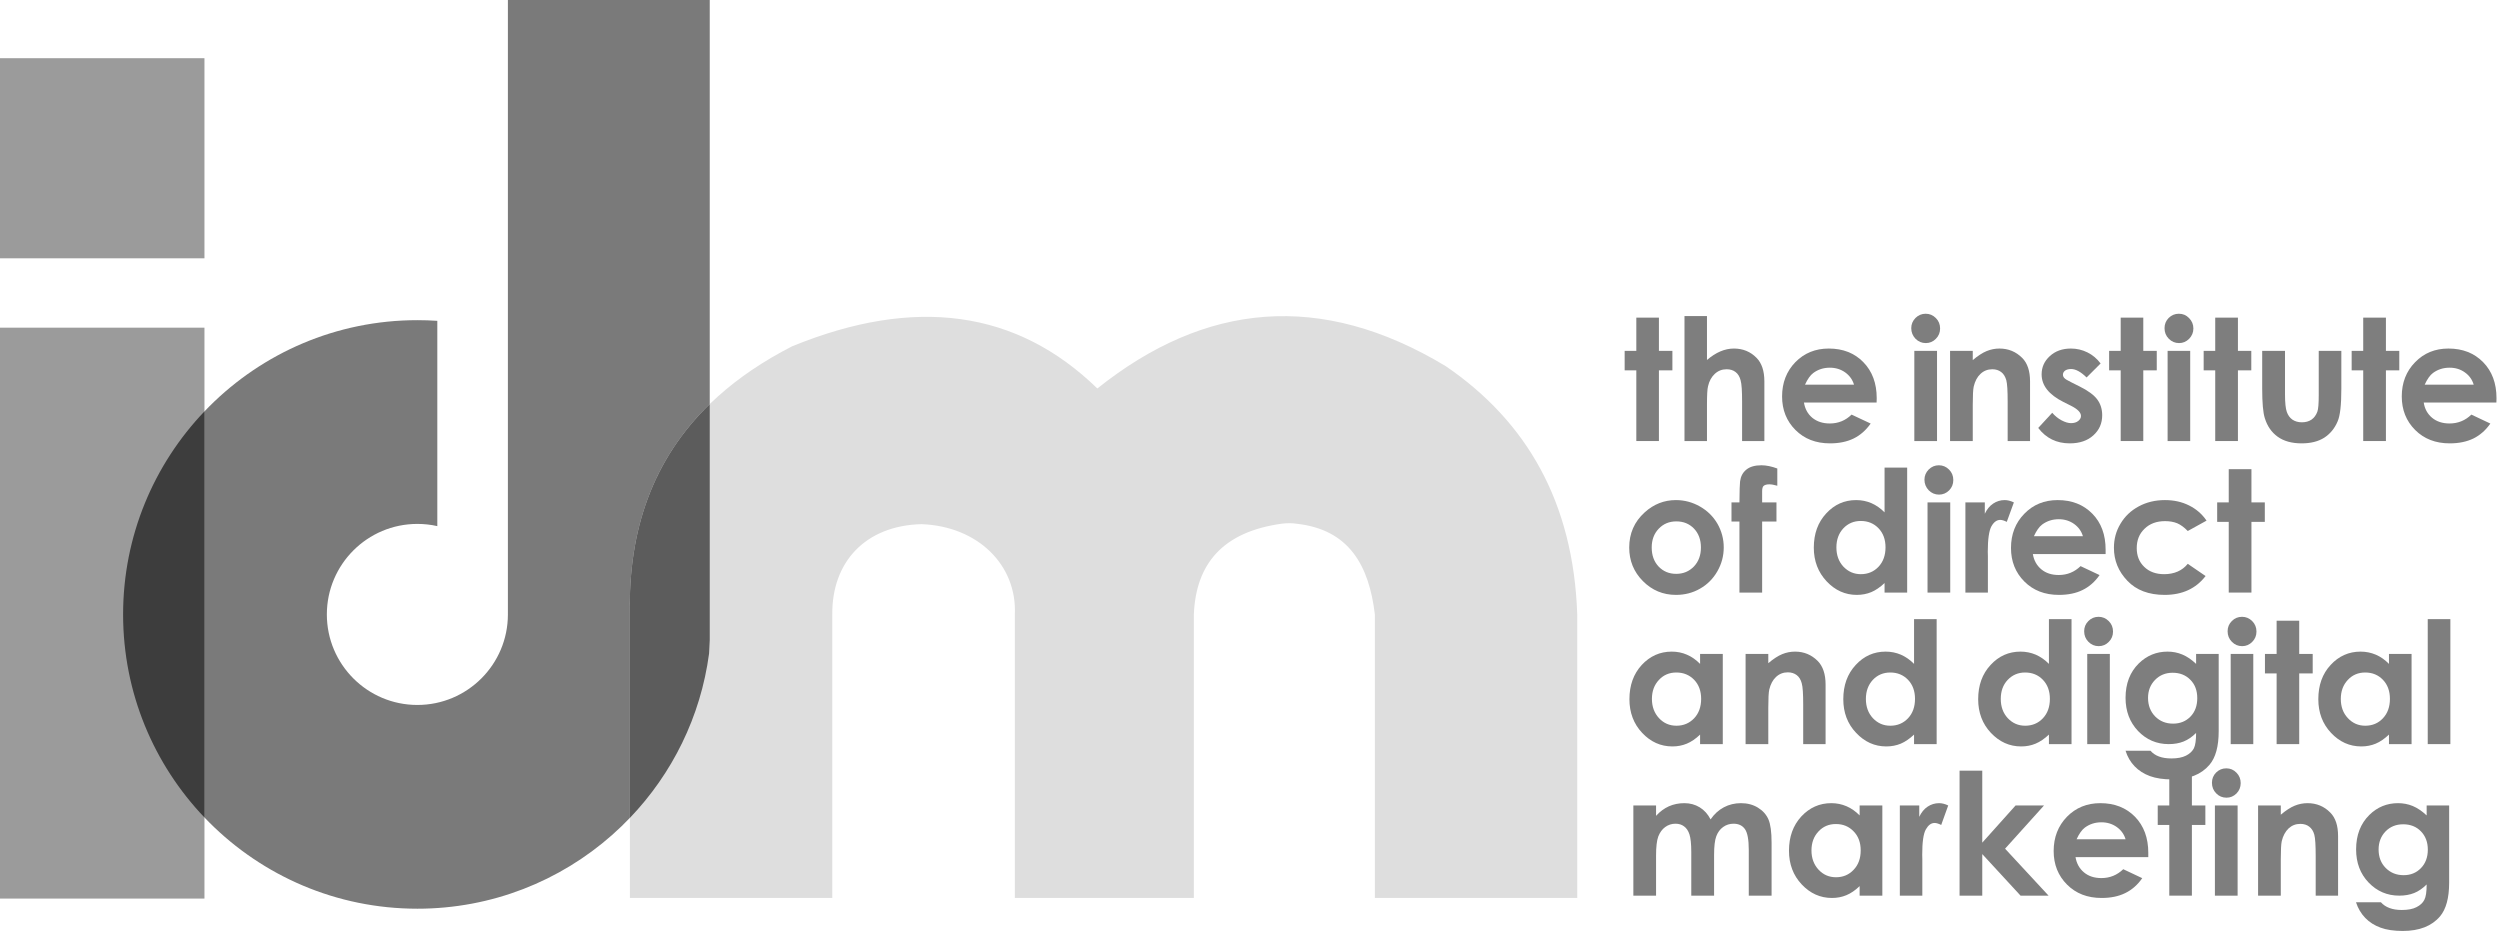 <?xml version="1.0" encoding="UTF-8" standalone="no"?> <svg xmlns="http://www.w3.org/2000/svg" xmlns:xlink="http://www.w3.org/1999/xlink" xmlns:serif="http://www.serif.com/" width="100%" height="100%" viewBox="0 0 668 249" version="1.1" xml:space="preserve" style="fill-rule:evenodd;clip-rule:evenodd;stroke-linejoin:round;stroke-miterlimit:2;"> <g transform="matrix(0.34,0,0,0.34,-12.449,-10.836)"> <path d="M435.764,31.859L594.388,31.859L594.388,534.903L593.869,545.397C578.858,658.566 481.871,746.008 364.623,746.008C236.985,746.008 133.36,642.382 133.36,514.745C133.36,387.107 236.985,283.481 364.623,283.481C369.889,283.481 375.113,283.657 380.293,284.005L380.293,445.339C375.251,444.203 370.006,443.604 364.623,443.604C325.36,443.604 293.483,475.481 293.483,514.745C293.483,554.008 325.36,585.885 364.623,585.885C403.887,585.885 435.764,554.008 435.764,514.745C435.764,514.285 435.759,513.827 435.751,513.372L435.764,513.372L435.764,31.859Z" style="fill:rgb(122,122,122);"></path> </g> <g id="Century-Gothic" serif:id="Century Gothic" transform="matrix(0.34,0,0,0.34,-12.449,-10.836)"> <g transform="matrix(8.337,0,0,8.337,-8523.84,-1346.5)"> <path d="M1181.05,195.273L1183.18,195.273L1183.18,198.406L1184.45,198.406L1184.45,200.242L1183.18,200.242L1183.18,206.906L1181.05,206.906L1181.05,200.242L1179.95,200.242L1179.95,198.406L1181.05,198.406L1181.05,195.273Z" style="fill:rgb(126,126,126);fill-rule:nonzero;"></path> </g> <g transform="matrix(8.337,0,0,8.337,-8523.84,-1346.5)"> <path d="M1185.59,195.125L1187.71,195.125L1187.71,199.265C1188.13,198.906 1188.55,198.637 1188.97,198.457C1189.39,198.277 1189.82,198.187 1190.25,198.187C1191.09,198.187 1191.81,198.479 1192.38,199.062C1192.88,199.567 1193.12,200.31 1193.12,201.289L1193.12,206.906L1191.02,206.906L1191.02,203.179C1191.02,202.195 1190.98,201.528 1190.88,201.179C1190.79,200.831 1190.63,200.57 1190.4,200.398C1190.18,200.226 1189.9,200.14 1189.56,200.14C1189.13,200.14 1188.76,200.284 1188.45,200.57C1188.14,200.857 1187.92,201.247 1187.81,201.742C1187.74,201.997 1187.71,202.581 1187.71,203.492L1187.71,206.906L1185.59,206.906L1185.59,195.125Z" style="fill:rgb(126,126,126);fill-rule:nonzero;"></path> </g> <g transform="matrix(8.337,0,0,8.337,-8523.84,-1346.5)"> <path d="M1203.7,203.273L1196.85,203.273C1196.95,203.877 1197.21,204.358 1197.64,204.715C1198.08,205.071 1198.62,205.25 1199.29,205.25C1200.09,205.25 1200.77,204.971 1201.34,204.414L1203.14,205.258C1202.69,205.893 1202.16,206.363 1201.53,206.668C1200.91,206.972 1200.16,207.125 1199.31,207.125C1197.97,207.125 1196.89,206.704 1196.05,205.863C1195.21,205.022 1194.79,203.969 1194.79,202.703C1194.79,201.406 1195.21,200.329 1196.04,199.472C1196.88,198.616 1197.93,198.187 1199.19,198.187C1200.53,198.187 1201.62,198.616 1202.45,199.472C1203.29,200.329 1203.71,201.461 1203.71,202.867L1203.7,203.273ZM1201.57,201.594C1201.43,201.12 1201.15,200.734 1200.74,200.437C1200.32,200.14 1199.84,199.992 1199.29,199.992C1198.7,199.992 1198.18,200.159 1197.73,200.492C1197.45,200.7 1197.19,201.067 1196.95,201.594L1201.57,201.594Z" style="fill:rgb(126,126,126);fill-rule:nonzero;"></path> </g> <g transform="matrix(8.337,0,0,8.337,-8543.97,-1346.5)"> <path d="M1210.74,194.906C1211.11,194.906 1211.43,195.041 1211.7,195.312C1211.97,195.583 1212.1,195.911 1212.1,196.297C1212.1,196.677 1211.97,197.001 1211.7,197.269C1211.44,197.538 1211.12,197.672 1210.75,197.672C1210.38,197.672 1210.05,197.535 1209.78,197.262C1209.52,196.988 1209.38,196.656 1209.38,196.265C1209.38,195.89 1209.52,195.57 1209.78,195.304C1210.05,195.039 1210.37,194.906 1210.74,194.906ZM1209.67,198.406L1211.81,198.406L1211.81,206.906L1209.67,206.906L1209.67,198.406Z" style="fill:rgb(126,126,126);fill-rule:nonzero;"></path> </g> <g transform="matrix(8.337,0,0,8.337,-8549.82,-1346.5)"> <path d="M1213.74,198.406L1215.88,198.406L1215.88,199.277C1216.36,198.869 1216.8,198.586 1217.19,198.426C1217.58,198.267 1217.98,198.187 1218.39,198.187C1219.24,198.187 1219.95,198.482 1220.54,199.07C1221.04,199.57 1221.28,200.31 1221.28,201.289L1221.28,206.906L1219.17,206.906L1219.17,203.184C1219.17,202.169 1219.13,201.496 1219.04,201.163C1218.94,200.83 1218.79,200.576 1218.56,200.402C1218.33,200.228 1218.06,200.14 1217.72,200.14C1217.29,200.14 1216.92,200.285 1216.61,200.574C1216.3,200.862 1216.09,201.262 1215.97,201.771C1215.91,202.037 1215.88,202.612 1215.88,203.496L1215.88,206.906L1213.74,206.906L1213.74,198.406Z" style="fill:rgb(126,126,126);fill-rule:nonzero;"></path> </g> <g transform="matrix(8.337,0,0,8.337,-8554.98,-1346.5)"> <path d="M1228.55,199.594L1227.23,200.914C1226.69,200.383 1226.2,200.117 1225.77,200.117C1225.53,200.117 1225.34,200.168 1225.2,200.269C1225.07,200.371 1225,200.497 1225,200.648C1225,200.763 1225.04,200.868 1225.13,200.965C1225.21,201.061 1225.43,201.192 1225.77,201.359L1226.55,201.75C1227.37,202.156 1227.93,202.57 1228.24,202.992C1228.55,203.414 1228.7,203.909 1228.7,204.476C1228.7,205.232 1228.43,205.862 1227.87,206.367C1227.32,206.872 1226.57,207.125 1225.64,207.125C1224.4,207.125 1223.41,206.64 1222.67,205.672L1223.99,204.242C1224.24,204.534 1224.53,204.769 1224.86,204.949C1225.2,205.129 1225.5,205.219 1225.76,205.219C1226.04,205.219 1226.27,205.151 1226.44,205.015C1226.61,204.88 1226.7,204.724 1226.7,204.547C1226.7,204.219 1226.39,203.898 1225.77,203.586L1225.05,203.226C1223.67,202.534 1222.99,201.666 1222.99,200.625C1222.99,199.953 1223.24,199.379 1223.76,198.902C1224.28,198.426 1224.94,198.187 1225.75,198.187C1226.3,198.187 1226.82,198.308 1227.31,198.551C1227.8,198.793 1228.21,199.14 1228.55,199.594Z" style="fill:rgb(126,126,126);fill-rule:nonzero;"></path> </g> <g transform="matrix(8.337,0,0,8.337,-8556.62,-1346.5)"> <path d="M1230.64,195.273L1232.77,195.273L1232.77,198.406L1234.04,198.406L1234.04,200.242L1232.77,200.242L1232.77,206.906L1230.64,206.906L1230.64,200.242L1229.55,200.242L1229.55,198.406L1230.64,198.406L1230.64,195.273Z" style="fill:rgb(126,126,126);fill-rule:nonzero;"></path> </g> <g transform="matrix(8.337,0,0,8.337,-8555.68,-1346.5)"> <path d="M1236.01,194.906C1236.39,194.906 1236.71,195.041 1236.97,195.312C1237.24,195.583 1237.38,195.911 1237.38,196.297C1237.38,196.677 1237.24,197.001 1236.98,197.269C1236.71,197.538 1236.4,197.672 1236.03,197.672C1235.65,197.672 1235.33,197.535 1235.06,197.262C1234.79,196.988 1234.66,196.656 1234.66,196.265C1234.66,195.89 1234.79,195.57 1235.05,195.304C1235.32,195.039 1235.64,194.906 1236.01,194.906ZM1234.95,198.406L1237.08,198.406L1237.08,206.906L1234.95,206.906L1234.95,198.406Z" style="fill:rgb(126,126,126);fill-rule:nonzero;"></path> </g> <g transform="matrix(8.337,0,0,8.337,-8554.27,-1346.5)"> <path d="M1239.27,195.273L1241.41,195.273L1241.41,198.406L1242.67,198.406L1242.67,200.242L1241.41,200.242L1241.41,206.906L1239.27,206.906L1239.27,200.242L1238.18,200.242L1238.18,198.406L1239.27,198.406L1239.27,195.273Z" style="fill:rgb(126,126,126);fill-rule:nonzero;"></path> </g> <g transform="matrix(8.337,0,0,8.337,-8555.21,-1346.5)"> <path d="M1243.81,198.406L1245.96,198.406L1245.96,202.5C1245.96,203.297 1246.02,203.85 1246.13,204.16C1246.24,204.47 1246.41,204.711 1246.65,204.883C1246.9,205.054 1247.2,205.14 1247.55,205.14C1247.91,205.14 1248.21,205.056 1248.46,204.887C1248.7,204.717 1248.89,204.469 1249.01,204.14C1249.1,203.896 1249.14,203.372 1249.14,202.57L1249.14,198.406L1251.27,198.406L1251.27,202.008C1251.27,203.492 1251.16,204.508 1250.92,205.054C1250.64,205.721 1250.21,206.233 1249.66,206.59C1249.1,206.946 1248.39,207.125 1247.53,207.125C1246.6,207.125 1245.85,206.916 1245.27,206.5C1244.69,206.083 1244.29,205.502 1244.06,204.758C1243.89,204.242 1243.81,203.304 1243.81,201.945L1243.81,198.406Z" style="fill:rgb(126,126,126);fill-rule:nonzero;"></path> </g> <g transform="matrix(8.337,0,0,8.337,-8558.02,-1346.5)"> <path d="M1253.67,195.273L1255.81,195.273L1255.81,198.406L1257.07,198.406L1257.07,200.242L1255.81,200.242L1255.81,206.906L1253.67,206.906L1253.67,200.242L1252.58,200.242L1252.58,198.406L1253.67,198.406L1253.67,195.273Z" style="fill:rgb(126,126,126);fill-rule:nonzero;"></path> </g> <g transform="matrix(8.337,0,0,8.337,-8562.24,-1346.5)"> <path d="M1266.73,203.273L1259.88,203.273C1259.97,203.877 1260.24,204.358 1260.67,204.715C1261.1,205.071 1261.65,205.25 1262.31,205.25C1263.11,205.25 1263.8,204.971 1264.37,204.414L1266.16,205.258C1265.72,205.893 1265.18,206.363 1264.56,206.668C1263.93,206.972 1263.19,207.125 1262.33,207.125C1261,207.125 1259.91,206.704 1259.07,205.863C1258.23,205.022 1257.81,203.969 1257.81,202.703C1257.81,201.406 1258.23,200.329 1259.07,199.472C1259.9,198.616 1260.95,198.187 1262.21,198.187C1263.55,198.187 1264.64,198.616 1265.48,199.472C1266.32,200.329 1266.74,201.461 1266.74,202.867L1266.73,203.273ZM1264.59,201.594C1264.45,201.12 1264.18,200.734 1263.76,200.437C1263.35,200.14 1262.87,199.992 1262.32,199.992C1261.72,199.992 1261.2,200.159 1260.75,200.492C1260.47,200.7 1260.21,201.067 1259.97,201.594L1264.59,201.594Z" style="fill:rgb(126,126,126);fill-rule:nonzero;"></path> </g> <g transform="matrix(8.337,0,0,8.337,-8523.84,-1346.5)"> <path d="M1184.78,212.472C1185.58,212.472 1186.34,212.672 1187.04,213.073C1187.75,213.474 1188.3,214.019 1188.7,214.706C1189.09,215.394 1189.29,216.136 1189.29,216.933C1189.29,217.735 1189.09,218.485 1188.69,219.183C1188.29,219.881 1187.75,220.426 1187.06,220.819C1186.38,221.213 1185.62,221.409 1184.79,221.409C1183.57,221.409 1182.53,220.976 1181.67,220.108C1180.81,219.241 1180.38,218.188 1180.38,216.948C1180.38,215.62 1180.86,214.513 1181.84,213.628C1182.69,212.857 1183.67,212.472 1184.78,212.472ZM1184.82,214.48C1184.15,214.48 1183.6,214.71 1183.16,215.171C1182.72,215.632 1182.5,216.222 1182.5,216.94C1182.5,217.68 1182.72,218.279 1183.15,218.737C1183.59,219.196 1184.14,219.425 1184.81,219.425C1185.48,219.425 1186.03,219.193 1186.48,218.73C1186.92,218.266 1187.14,217.67 1187.14,216.94C1187.14,216.211 1186.92,215.619 1186.49,215.163C1186.05,214.707 1185.5,214.48 1184.82,214.48Z" style="fill:rgb(126,126,126);fill-rule:nonzero;"></path> </g> <g transform="matrix(8.337,0,0,8.337,-8523.84,-1346.5)"> <path d="M1190.02,212.69L1190.77,212.69C1190.78,211.576 1190.8,210.917 1190.83,210.714C1190.89,210.245 1191.08,209.874 1191.42,209.601C1191.75,209.327 1192.23,209.19 1192.84,209.19C1193.29,209.19 1193.79,209.292 1194.34,209.495L1194.34,211.12C1194.04,211.032 1193.78,210.987 1193.59,210.987C1193.34,210.987 1193.15,211.039 1193.04,211.144C1192.96,211.222 1192.91,211.383 1192.91,211.628L1192.91,212.69L1194.26,212.69L1194.26,214.495L1192.91,214.495L1192.91,221.19L1190.77,221.19L1190.77,214.495L1190.02,214.495L1190.02,212.69Z" style="fill:rgb(126,126,126);fill-rule:nonzero;"></path> </g> <g transform="matrix(8.337,0,0,8.337,-8538.93,-1346.5)"> <path d="M1206.26,209.409L1208.39,209.409L1208.39,221.19L1206.26,221.19L1206.26,220.292C1205.84,220.688 1205.42,220.973 1205.01,221.147C1204.59,221.322 1204.13,221.409 1203.64,221.409C1202.55,221.409 1201.6,220.983 1200.8,220.132C1200,219.28 1199.59,218.222 1199.59,216.956C1199.59,215.644 1199.98,214.568 1200.76,213.73C1201.53,212.891 1202.47,212.472 1203.58,212.472C1204.09,212.472 1204.57,212.568 1205.02,212.761C1205.46,212.953 1205.88,213.243 1206.26,213.628L1206.26,209.409ZM1204.02,214.44C1203.36,214.44 1202.81,214.674 1202.37,215.14C1201.94,215.606 1201.72,216.203 1201.72,216.933C1201.72,217.667 1201.94,218.271 1202.38,218.745C1202.83,219.219 1203.38,219.456 1204.02,219.456C1204.69,219.456 1205.25,219.223 1205.69,218.757C1206.13,218.291 1206.35,217.68 1206.35,216.925C1206.35,216.185 1206.13,215.586 1205.69,215.128C1205.25,214.67 1204.69,214.44 1204.02,214.44Z" style="fill:rgb(126,126,126);fill-rule:nonzero;"></path> </g> <g transform="matrix(8.337,0,0,8.337,-8538.93,-1346.5)"> <path d="M1211.38,209.19C1211.75,209.19 1212.07,209.326 1212.34,209.597C1212.61,209.868 1212.74,210.196 1212.74,210.581C1212.74,210.961 1212.61,211.286 1212.35,211.554C1212.08,211.822 1211.76,211.956 1211.39,211.956C1211.02,211.956 1210.69,211.819 1210.42,211.546C1210.16,211.272 1210.02,210.94 1210.02,210.55C1210.02,210.175 1210.16,209.855 1210.42,209.589C1210.69,209.323 1211.01,209.19 1211.38,209.19ZM1210.31,212.69L1212.45,212.69L1212.45,221.19L1210.31,221.19L1210.31,212.69Z" style="fill:rgb(126,126,126);fill-rule:nonzero;"></path> </g> <g transform="matrix(8.337,0,0,8.337,-8538.93,-1346.5)"> <path d="M1213.88,212.69L1215.71,212.69L1215.71,213.761C1215.91,213.339 1216.17,213.019 1216.5,212.8C1216.83,212.581 1217.19,212.472 1217.58,212.472C1217.86,212.472 1218.14,212.545 1218.45,212.69L1217.78,214.526C1217.53,214.401 1217.33,214.339 1217.16,214.339C1216.84,214.339 1216.56,214.542 1216.33,214.948C1216.11,215.355 1215.99,216.151 1215.99,217.339L1216,217.753L1216,221.19L1213.88,221.19L1213.88,212.69Z" style="fill:rgb(126,126,126);fill-rule:nonzero;"></path> </g> <g transform="matrix(8.337,0,0,8.337,-8546.62,-1346.5)"> <path d="M1228.02,217.558L1221.16,217.558C1221.26,218.162 1221.53,218.642 1221.96,218.999C1222.39,219.356 1222.93,219.534 1223.6,219.534C1224.4,219.534 1225.08,219.256 1225.66,218.698L1227.45,219.542C1227.01,220.177 1226.47,220.647 1225.84,220.952C1225.22,221.257 1224.48,221.409 1223.62,221.409C1222.28,221.409 1221.2,220.989 1220.36,220.147C1219.52,219.306 1219.1,218.253 1219.1,216.987C1219.1,215.69 1219.52,214.614 1220.36,213.757C1221.19,212.9 1222.24,212.472 1223.5,212.472C1224.84,212.472 1225.93,212.9 1226.77,213.757C1227.61,214.614 1228.02,215.745 1228.02,217.151L1228.02,217.558ZM1225.88,215.878C1225.74,215.404 1225.46,215.019 1225.05,214.722C1224.63,214.425 1224.15,214.276 1223.61,214.276C1223.01,214.276 1222.49,214.443 1222.04,214.776C1221.76,214.985 1221.5,215.352 1221.26,215.878L1225.88,215.878Z" style="fill:rgb(126,126,126);fill-rule:nonzero;"></path> </g> <g transform="matrix(8.337,0,0,8.337,-8551.01,-1346.5)"> <path d="M1238.06,214.409L1236.29,215.386C1235.95,215.037 1235.62,214.795 1235.3,214.659C1234.97,214.524 1234.59,214.456 1234.15,214.456C1233.35,214.456 1232.71,214.694 1232.22,215.17C1231.72,215.646 1231.48,216.255 1231.48,216.999C1231.48,217.722 1231.71,218.312 1232.19,218.77C1232.66,219.227 1233.29,219.456 1234.06,219.456C1235.01,219.456 1235.76,219.131 1236.29,218.48L1237.97,219.631C1237.06,220.816 1235.77,221.409 1234.11,221.409C1232.62,221.409 1231.44,220.967 1230.6,220.081C1229.75,219.196 1229.33,218.159 1229.33,216.972C1229.33,216.149 1229.53,215.391 1229.95,214.698C1230.36,214.006 1230.93,213.461 1231.67,213.065C1232.4,212.67 1233.23,212.472 1234.14,212.472C1234.99,212.472 1235.74,212.64 1236.41,212.976C1237.09,213.312 1237.64,213.789 1238.06,214.409Z" style="fill:rgb(126,126,126);fill-rule:nonzero;"></path> </g> <g transform="matrix(8.337,0,0,8.337,-8551.74,-1346.5)"> <path d="M1240.24,209.558L1242.38,209.558L1242.38,212.69L1243.64,212.69L1243.64,214.526L1242.38,214.526L1242.38,221.19L1240.24,221.19L1240.24,214.526L1239.15,214.526L1239.15,212.69L1240.24,212.69L1240.24,209.558Z" style="fill:rgb(126,126,126);fill-rule:nonzero;"></path> </g> <g transform="matrix(8.337,0,0,8.337,-8523.84,-1346.5)"> <path d="M1187.06,226.975L1189.2,226.975L1189.2,235.475L1187.06,235.475L1187.06,234.576C1186.65,234.972 1186.23,235.257 1185.81,235.432C1185.39,235.606 1184.94,235.694 1184.45,235.694C1183.35,235.694 1182.4,235.268 1181.6,234.416C1180.8,233.565 1180.4,232.506 1180.4,231.241C1180.4,229.928 1180.79,228.853 1181.56,228.014C1182.34,227.175 1183.28,226.756 1184.39,226.756C1184.9,226.756 1185.38,226.853 1185.82,227.045C1186.27,227.238 1186.68,227.527 1187.06,227.912L1187.06,226.975ZM1184.82,228.725C1184.16,228.725 1183.61,228.958 1183.18,229.424C1182.74,229.89 1182.52,230.488 1182.52,231.217C1182.52,231.951 1182.75,232.556 1183.19,233.03C1183.63,233.504 1184.18,233.741 1184.83,233.741C1185.5,233.741 1186.05,233.507 1186.5,233.041C1186.94,232.575 1187.16,231.964 1187.16,231.209C1187.16,230.47 1186.94,229.871 1186.5,229.412C1186.05,228.954 1185.5,228.725 1184.82,228.725Z" style="fill:rgb(126,126,126);fill-rule:nonzero;"></path> </g> <g transform="matrix(8.337,0,0,8.337,-8523.84,-1346.5)"> <path d="M1191.35,226.975L1193.49,226.975L1193.49,227.846C1193.97,227.438 1194.41,227.155 1194.8,226.995C1195.19,226.836 1195.59,226.756 1196.01,226.756C1196.85,226.756 1197.56,227.05 1198.15,227.639C1198.64,228.139 1198.89,228.879 1198.89,229.858L1198.89,235.475L1196.78,235.475L1196.78,231.753C1196.78,230.738 1196.74,230.065 1196.64,229.732C1196.55,229.399 1196.4,229.145 1196.17,228.971C1195.94,228.796 1195.66,228.709 1195.33,228.709C1194.9,228.709 1194.53,228.854 1194.22,229.142C1193.91,229.431 1193.7,229.83 1193.58,230.34C1193.52,230.606 1193.49,231.18 1193.49,232.065L1193.49,235.475L1191.35,235.475L1191.35,226.975Z" style="fill:rgb(126,126,126);fill-rule:nonzero;"></path> </g> <g transform="matrix(8.337,0,0,8.337,-8523.84,-1346.5)"> <path d="M1207.23,223.694L1209.36,223.694L1209.36,235.475L1207.23,235.475L1207.23,234.576C1206.81,234.972 1206.39,235.257 1205.98,235.432C1205.56,235.606 1205.1,235.694 1204.61,235.694C1203.52,235.694 1202.57,235.268 1201.77,234.416C1200.96,233.565 1200.56,232.506 1200.56,231.241C1200.56,229.928 1200.95,228.853 1201.73,228.014C1202.5,227.175 1203.44,226.756 1204.55,226.756C1205.06,226.756 1205.54,226.853 1205.99,227.045C1206.43,227.238 1206.85,227.527 1207.23,227.912L1207.23,223.694ZM1204.99,228.725C1204.33,228.725 1203.78,228.958 1203.34,229.424C1202.91,229.89 1202.69,230.488 1202.69,231.217C1202.69,231.951 1202.91,232.556 1203.35,233.03C1203.8,233.504 1204.34,233.741 1204.99,233.741C1205.66,233.741 1206.22,233.507 1206.66,233.041C1207.1,232.575 1207.32,231.964 1207.32,231.209C1207.32,230.47 1207.1,229.871 1206.66,229.412C1206.22,228.954 1205.66,228.725 1204.99,228.725Z" style="fill:rgb(126,126,126);fill-rule:nonzero;"></path> </g> <g transform="matrix(8.337,0,0,8.337,-8543.23,-1346.5)"> <path d="M1222.27,223.694L1224.4,223.694L1224.4,235.475L1222.27,235.475L1222.27,234.576C1221.85,234.972 1221.43,235.257 1221.01,235.432C1220.6,235.606 1220.14,235.694 1219.65,235.694C1218.55,235.694 1217.61,235.268 1216.8,234.416C1216,233.565 1215.6,232.506 1215.6,231.241C1215.6,229.928 1215.99,228.853 1216.77,228.014C1217.54,227.175 1218.48,226.756 1219.59,226.756C1220.1,226.756 1220.58,226.853 1221.03,227.045C1221.47,227.238 1221.89,227.527 1222.27,227.912L1222.27,223.694ZM1220.02,228.725C1219.37,228.725 1218.82,228.958 1218.38,229.424C1217.94,229.89 1217.73,230.488 1217.73,231.217C1217.73,231.951 1217.95,232.556 1218.39,233.03C1218.84,233.504 1219.38,233.741 1220.03,233.741C1220.7,233.741 1221.26,233.507 1221.7,233.041C1222.14,232.575 1222.36,231.964 1222.36,231.209C1222.36,230.47 1222.14,229.871 1221.7,229.412C1221.26,228.954 1220.7,228.725 1220.02,228.725Z" style="fill:rgb(126,126,126);fill-rule:nonzero;"></path> </g> <g transform="matrix(8.337,0,0,8.337,-8546.89,-1346.5)"> <path d="M1227.39,223.475C1227.76,223.475 1228.08,223.61 1228.35,223.881C1228.62,224.152 1228.75,224.48 1228.75,224.866C1228.75,225.246 1228.62,225.57 1228.35,225.838C1228.09,226.106 1227.77,226.241 1227.4,226.241C1227.02,226.241 1226.7,226.104 1226.43,225.83C1226.16,225.557 1226.03,225.225 1226.03,224.834C1226.03,224.459 1226.16,224.139 1226.43,223.873C1226.69,223.608 1227.01,223.475 1227.39,223.475ZM1226.32,226.975L1228.45,226.975L1228.45,235.475L1226.32,235.475L1226.32,226.975Z" style="fill:rgb(126,126,126);fill-rule:nonzero;"></path> </g> <g transform="matrix(8.337,0,0,8.337,-8547.63,-1346.5)"> <path d="M1236.67,226.975L1238.8,226.975L1238.8,234.256C1238.8,235.694 1238.51,236.751 1237.93,237.428C1237.15,238.345 1235.99,238.803 1234.42,238.803C1233.59,238.803 1232.89,238.699 1232.32,238.491C1231.75,238.282 1231.27,237.976 1230.88,237.573C1230.49,237.169 1230.2,236.678 1230.02,236.1L1232.37,236.1C1232.58,236.339 1232.84,236.52 1233.17,236.643C1233.5,236.765 1233.89,236.826 1234.34,236.826C1234.91,236.826 1235.37,236.738 1235.72,236.561C1236.07,236.384 1236.31,236.155 1236.46,235.873C1236.6,235.592 1236.67,235.108 1236.67,234.42C1236.3,234.795 1235.9,235.065 1235.49,235.229C1235.08,235.393 1234.62,235.475 1234.09,235.475C1232.95,235.475 1231.99,235.063 1231.2,234.241C1230.42,233.418 1230.02,232.376 1230.02,231.116C1230.02,229.767 1230.44,228.683 1231.27,227.866C1232.03,227.126 1232.93,226.756 1233.98,226.756C1234.47,226.756 1234.93,226.846 1235.36,227.026C1235.8,227.205 1236.24,227.501 1236.67,227.912L1236.67,226.975ZM1234.46,228.748C1233.79,228.748 1233.24,228.974 1232.8,229.424C1232.36,229.875 1232.14,230.441 1232.14,231.123C1232.14,231.832 1232.37,232.412 1232.81,232.866C1233.26,233.319 1233.82,233.545 1234.5,233.545C1235.16,233.545 1235.71,233.324 1236.14,232.881C1236.57,232.438 1236.78,231.858 1236.78,231.139C1236.78,230.431 1236.57,229.855 1236.13,229.412C1235.7,228.97 1235.14,228.748 1234.46,228.748Z" style="fill:rgb(126,126,126);fill-rule:nonzero;"></path> </g> <g transform="matrix(8.337,0,0,8.337,-8554.21,-1346.5)"> <path d="M1241.79,223.475C1242.16,223.475 1242.48,223.61 1242.75,223.881C1243.02,224.152 1243.15,224.48 1243.15,224.866C1243.15,225.246 1243.02,225.57 1242.75,225.838C1242.49,226.106 1242.17,226.241 1241.8,226.241C1241.42,226.241 1241.1,226.104 1240.83,225.83C1240.56,225.557 1240.43,225.225 1240.43,224.834C1240.43,224.459 1240.56,224.139 1240.83,223.873C1241.09,223.608 1241.41,223.475 1241.79,223.475ZM1240.72,226.975L1242.85,226.975L1242.85,235.475L1240.72,235.475L1240.72,226.975Z" style="fill:rgb(126,126,126);fill-rule:nonzero;"></path> </g> <g transform="matrix(8.337,0,0,8.337,-8554.21,-1346.5)"> <path d="M1245.05,223.842L1247.18,223.842L1247.18,226.975L1248.45,226.975L1248.45,228.811L1247.18,228.811L1247.18,235.475L1245.05,235.475L1245.05,228.811L1243.95,228.811L1243.95,226.975L1245.05,226.975L1245.05,223.842Z" style="fill:rgb(126,126,126);fill-rule:nonzero;"></path> </g> <g transform="matrix(8.337,0,0,8.337,-8556.04,-1346.5)"> <path d="M1255.86,226.975L1257.99,226.975L1257.99,235.475L1255.86,235.475L1255.86,234.576C1255.44,234.972 1255.03,235.257 1254.61,235.432C1254.19,235.606 1253.74,235.694 1253.25,235.694C1252.15,235.694 1251.2,235.268 1250.4,234.416C1249.6,233.565 1249.2,232.506 1249.2,231.241C1249.2,229.928 1249.58,228.853 1250.36,228.014C1251.13,227.175 1252.08,226.756 1253.18,226.756C1253.69,226.756 1254.17,226.853 1254.62,227.045C1255.07,227.238 1255.48,227.527 1255.86,227.912L1255.86,226.975ZM1253.62,228.725C1252.96,228.725 1252.41,228.958 1251.98,229.424C1251.54,229.89 1251.32,230.488 1251.32,231.217C1251.32,231.951 1251.54,232.556 1251.99,233.03C1252.43,233.504 1252.98,233.741 1253.62,233.741C1254.3,233.741 1254.85,233.507 1255.29,233.041C1255.73,232.575 1255.95,231.964 1255.95,231.209C1255.95,230.47 1255.73,229.871 1255.29,229.412C1254.85,228.954 1254.29,228.725 1253.62,228.725Z" style="fill:rgb(126,126,126);fill-rule:nonzero;"></path> </g> <g transform="matrix(8.337,0,0,8.337,-8559.34,-1346.5)"> <rect x="1259.91" y="223.694" width="2.133" height="11.781" style="fill:rgb(126,126,126);"></rect> </g> <g transform="matrix(8.337,0,0,8.337,-8523.84,-1346.5)"> <path d="M1180.77,241.259L1182.91,241.259L1182.91,242.236C1183.27,241.835 1183.68,241.535 1184.12,241.337C1184.57,241.14 1185.05,241.041 1185.58,241.041C1186.11,241.041 1186.59,241.171 1187.02,241.431C1187.45,241.692 1187.79,242.072 1188.05,242.572C1188.39,242.072 1188.81,241.692 1189.3,241.431C1189.79,241.171 1190.33,241.041 1190.91,241.041C1191.52,241.041 1192.05,241.181 1192.51,241.462C1192.97,241.744 1193.3,242.111 1193.5,242.564C1193.7,243.017 1193.8,243.754 1193.8,244.775L1193.8,249.759L1191.65,249.759L1191.65,245.447C1191.65,244.483 1191.53,243.831 1191.29,243.49C1191.05,243.149 1190.69,242.978 1190.21,242.978C1189.85,242.978 1189.52,243.082 1189.23,243.291C1188.94,243.499 1188.73,243.787 1188.59,244.154C1188.45,244.521 1188.38,245.111 1188.38,245.923L1188.38,249.759L1186.23,249.759L1186.23,245.642C1186.23,244.882 1186.17,244.331 1186.06,243.99C1185.95,243.649 1185.78,243.395 1185.55,243.228C1185.33,243.061 1185.06,242.978 1184.74,242.978C1184.38,242.978 1184.06,243.084 1183.77,243.294C1183.48,243.505 1183.27,243.801 1183.12,244.181C1182.98,244.561 1182.91,245.16 1182.91,245.978L1182.91,249.759L1180.77,249.759L1180.77,241.259Z" style="fill:rgb(126,126,126);fill-rule:nonzero;"></path> </g> <g transform="matrix(8.337,0,0,8.337,-8523.84,-1346.5)"> <path d="M1202.1,241.259L1204.24,241.259L1204.24,249.759L1202.1,249.759L1202.1,248.861C1201.69,249.257 1201.27,249.542 1200.85,249.716C1200.43,249.891 1199.98,249.978 1199.49,249.978C1198.39,249.978 1197.44,249.552 1196.64,248.701C1195.84,247.849 1195.44,246.791 1195.44,245.525C1195.44,244.212 1195.83,243.137 1196.6,242.298C1197.38,241.46 1198.32,241.041 1199.43,241.041C1199.93,241.041 1200.41,241.137 1200.86,241.33C1201.31,241.522 1201.72,241.811 1202.1,242.197L1202.1,241.259ZM1199.86,243.009C1199.2,243.009 1198.65,243.242 1198.22,243.709C1197.78,244.175 1197.56,244.772 1197.56,245.502C1197.56,246.236 1197.79,246.84 1198.23,247.314C1198.67,247.788 1199.22,248.025 1199.87,248.025C1200.54,248.025 1201.09,247.792 1201.53,247.326C1201.98,246.86 1202.2,246.249 1202.2,245.494C1202.2,244.754 1201.98,244.155 1201.53,243.697C1201.09,243.238 1200.54,243.009 1199.86,243.009Z" style="fill:rgb(126,126,126);fill-rule:nonzero;"></path> </g> <g transform="matrix(8.337,0,0,8.337,-8523.84,-1346.5)"> <path d="M1205.89,241.259L1207.72,241.259L1207.72,242.33C1207.92,241.908 1208.18,241.587 1208.51,241.369C1208.84,241.15 1209.2,241.041 1209.59,241.041C1209.86,241.041 1210.15,241.113 1210.45,241.259L1209.79,243.095C1209.54,242.97 1209.33,242.908 1209.17,242.908C1208.84,242.908 1208.57,243.111 1208.34,243.517C1208.11,243.923 1208,244.72 1208,245.908L1208.01,246.322L1208.01,249.759L1205.89,249.759L1205.89,241.259Z" style="fill:rgb(126,126,126);fill-rule:nonzero;"></path> </g> <g transform="matrix(8.337,0,0,8.337,-8523.84,-1346.5)"> <path d="M1211.52,237.978L1213.66,237.978L1213.66,244.764L1216.8,241.259L1219.48,241.259L1215.81,245.333L1219.91,249.759L1217.27,249.759L1213.66,245.842L1213.66,249.759L1211.52,249.759L1211.52,237.978Z" style="fill:rgb(126,126,126);fill-rule:nonzero;"></path> </g> <g transform="matrix(8.337,0,0,8.337,-8523.84,-1346.5)"> <path d="M1229.31,246.127L1222.45,246.127C1222.55,246.731 1222.82,247.211 1223.25,247.568C1223.68,247.925 1224.22,248.103 1224.89,248.103C1225.69,248.103 1226.37,247.824 1226.95,247.267L1228.74,248.111C1228.3,248.746 1227.76,249.216 1227.13,249.521C1226.51,249.826 1225.77,249.978 1224.91,249.978C1223.57,249.978 1222.49,249.558 1221.65,248.716C1220.81,247.875 1220.39,246.822 1220.39,245.556C1220.39,244.259 1220.81,243.183 1221.64,242.326C1222.48,241.469 1223.53,241.041 1224.79,241.041C1226.13,241.041 1227.22,241.469 1228.06,242.326C1228.89,243.183 1229.31,244.314 1229.31,245.72L1229.31,246.127ZM1227.17,244.447C1227.03,243.973 1226.75,243.587 1226.34,243.291C1225.92,242.994 1225.44,242.845 1224.89,242.845C1224.3,242.845 1223.78,243.012 1223.33,243.345C1223.05,243.554 1222.79,243.921 1222.55,244.447L1227.17,244.447Z" style="fill:rgb(126,126,126);fill-rule:nonzero;"></path> </g> <g transform="matrix(8.337,0,0,8.337,-8523.84,-1346.5)"> <path d="M1231.29,238.127L1233.42,238.127L1233.42,241.259L1234.69,241.259L1234.69,243.095L1233.42,243.095L1233.42,249.759L1231.29,249.759L1231.29,243.095L1230.2,243.095L1230.2,241.259L1231.29,241.259L1231.29,238.127Z" style="fill:rgb(126,126,126);fill-rule:nonzero;"></path> </g> <g transform="matrix(8.337,0,0,8.337,-8523.84,-1346.5)"> <path d="M1236.66,237.759C1237.04,237.759 1237.36,237.895 1237.62,238.166C1237.89,238.436 1238.02,238.765 1238.02,239.15C1238.02,239.53 1237.89,239.854 1237.63,240.123C1237.36,240.391 1237.05,240.525 1236.68,240.525C1236.3,240.525 1235.97,240.388 1235.71,240.115C1235.44,239.841 1235.31,239.509 1235.31,239.119C1235.31,238.744 1235.44,238.423 1235.7,238.158C1235.97,237.892 1236.29,237.759 1236.66,237.759ZM1235.59,241.259L1237.73,241.259L1237.73,249.759L1235.59,249.759L1235.59,241.259Z" style="fill:rgb(126,126,126);fill-rule:nonzero;"></path> </g> <g transform="matrix(8.337,0,0,8.337,-8523.84,-1346.5)"> <path d="M1239.66,241.259L1241.8,241.259L1241.8,242.13C1242.28,241.723 1242.72,241.439 1243.11,241.28C1243.5,241.12 1243.91,241.041 1244.32,241.041C1245.16,241.041 1245.88,241.335 1246.46,241.923C1246.96,242.423 1247.2,243.163 1247.2,244.142L1247.2,249.759L1245.09,249.759L1245.09,246.037C1245.09,245.023 1245.05,244.349 1244.96,244.016C1244.87,243.683 1244.71,243.429 1244.48,243.255C1244.26,243.081 1243.98,242.994 1243.64,242.994C1243.21,242.994 1242.84,243.138 1242.53,243.427C1242.23,243.716 1242.01,244.115 1241.89,244.625C1241.83,244.89 1241.8,245.465 1241.8,246.349L1241.8,249.759L1239.66,249.759L1239.66,241.259Z" style="fill:rgb(126,126,126);fill-rule:nonzero;"></path> </g> <g transform="matrix(8.337,0,0,8.337,-8523.84,-1346.5)"> <path d="M1255.55,241.259L1257.67,241.259L1257.67,248.541C1257.67,249.978 1257.38,251.035 1256.81,251.712C1256.03,252.629 1254.86,253.087 1253.3,253.087C1252.46,253.087 1251.76,252.983 1251.2,252.775C1250.63,252.567 1250.15,252.261 1249.76,251.857C1249.37,251.453 1249.08,250.962 1248.89,250.384L1251.24,250.384C1251.45,250.624 1251.72,250.805 1252.05,250.927C1252.38,251.05 1252.76,251.111 1253.21,251.111C1253.78,251.111 1254.25,251.022 1254.59,250.845C1254.94,250.668 1255.19,250.439 1255.33,250.158C1255.48,249.877 1255.55,249.392 1255.55,248.705C1255.17,249.08 1254.78,249.349 1254.37,249.513C1253.96,249.677 1253.49,249.759 1252.97,249.759C1251.83,249.759 1250.87,249.348 1250.08,248.525C1249.29,247.702 1248.9,246.66 1248.9,245.4C1248.9,244.051 1249.32,242.968 1250.15,242.15C1250.9,241.41 1251.81,241.041 1252.85,241.041C1253.34,241.041 1253.8,241.13 1254.24,241.31C1254.67,241.49 1255.11,241.785 1255.55,242.197L1255.55,241.259ZM1253.34,243.033C1252.66,243.033 1252.11,243.258 1251.67,243.709C1251.24,244.159 1251.02,244.725 1251.02,245.408C1251.02,246.116 1251.24,246.697 1251.69,247.15C1252.14,247.603 1252.7,247.83 1253.38,247.83C1254.04,247.83 1254.58,247.608 1255.01,247.166C1255.44,246.723 1255.66,246.142 1255.66,245.423C1255.66,244.715 1255.44,244.14 1255.01,243.697C1254.58,243.254 1254.02,243.033 1253.34,243.033Z" style="fill:rgb(126,126,126);fill-rule:nonzero;"></path> </g> </g> <g transform="matrix(0.34,0,0,0.34,-12.449,-10.836)"> <rect x="36.6" y="77.608" width="160.695" height="157.264" style="fill:rgb(155,155,155);"></rect> </g> <g transform="matrix(0.34,0,0,0.97,-12.449,12.274)"> <rect x="36.6" y="77.608" width="160.695" height="157.264" style="fill:rgb(155,155,155);"></rect> </g> <g transform="matrix(0.34,0,0,0.34,-12.449,-10.836)"> <path d="M197.295,355.173L197.295,674.316C157.695,632.812 133.36,576.598 133.36,514.745C133.36,452.891 157.695,396.677 197.295,355.173Z" style="fill:rgb(61,61,61);"></path> </g> <g transform="matrix(0.34,0,0,0.34,-12.449,-10.836)"> <path d="M898.997,337.168C835.584,275.488 755.57,264.551 659.052,304.062C568.679,350.337 529.572,422.246 531.645,514.745L531.645,737.545L690.693,737.545L690.693,514.745C690.323,473.641 716.59,444.918 760.805,443.792C805.353,445.464 835.916,476.142 834.163,514.745L834.163,737.545L974.843,737.545L974.843,514.745C976.443,475.231 997.27,449.699 1044.48,443.356C1048.25,442.944 1051.99,442.882 1055.67,443.476C1096.8,448.023 1112.52,476.202 1117.1,514.745L1117.1,737.545L1276.14,737.545L1276.14,514.745C1273.11,426.426 1236.4,363.092 1172.86,319.669C1074.56,260.369 983.636,269.59 898.997,337.168Z" style="fill:rgb(222,222,222);"></path> </g> <g transform="matrix(0.34,0,0,0.34,-12.449,-10.836)"> <path d="M594.388,349.421L594.388,534.903L593.869,545.397C587.261,595.214 564.768,640.046 531.645,674.638L531.645,514.745C530.159,448.433 549.837,392.702 594.388,349.421Z" style="fill:rgb(92,92,92);"></path> </g> </svg> 